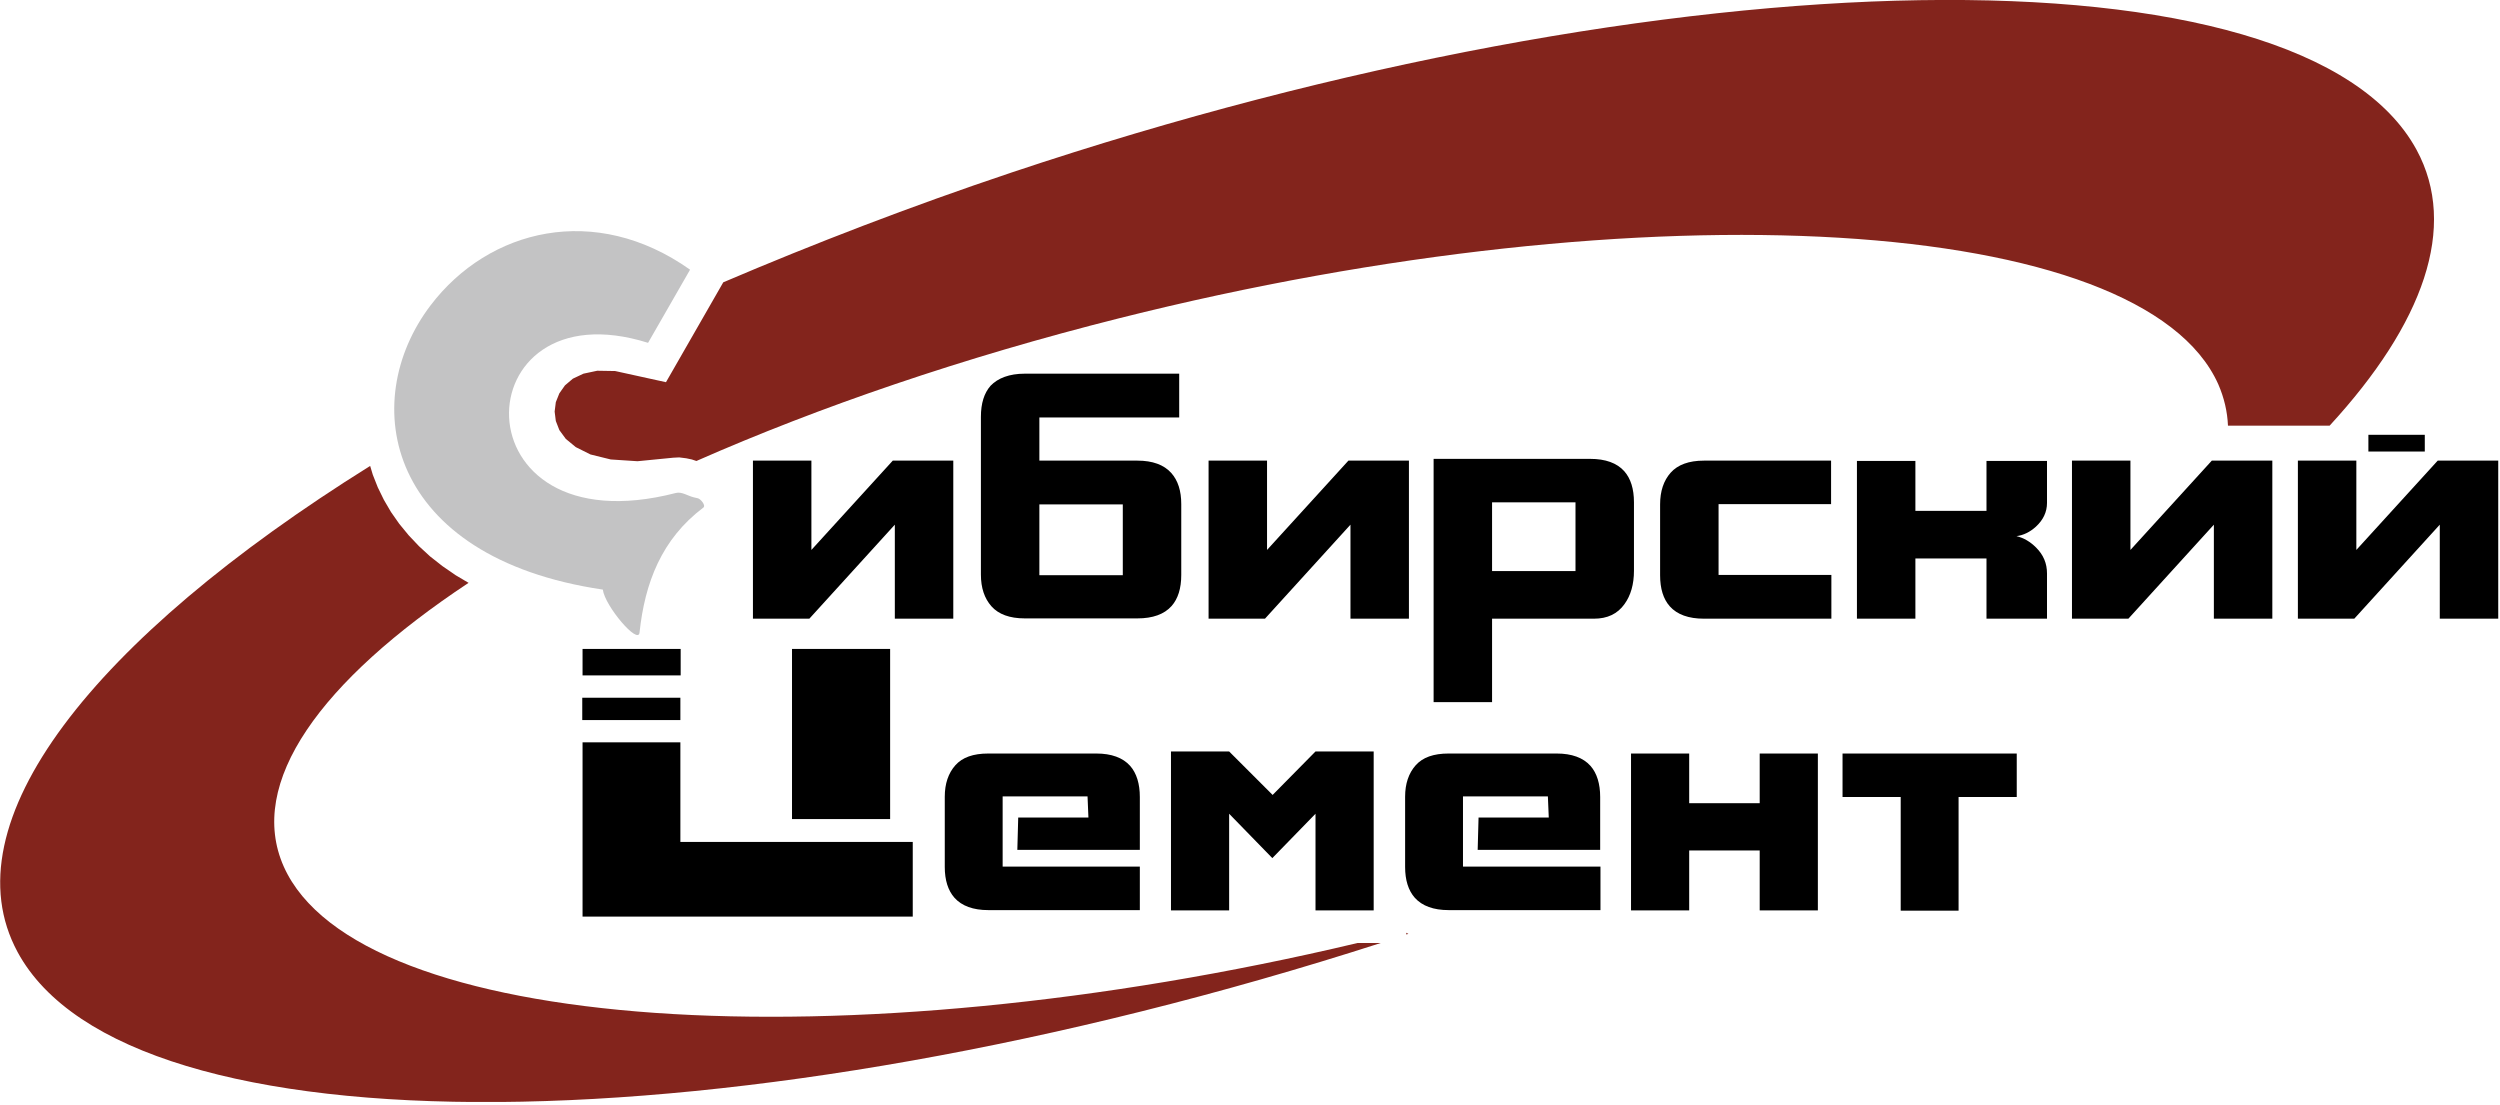 <svg width="851" height="376" viewBox="0 0 851 376" fill="none" xmlns="http://www.w3.org/2000/svg">
<g clip-path="url(#clip0)">
<path fill-rule="evenodd" clip-rule="evenodd" d="M344.4 58.7C569.3 -16.5 784.1 -19.9 822.6 51C836.8 77.2 825 110.1 793 144.9H758.4C758.2 140.1 757.1 135.4 755.1 130.8C729.3 73.1 561.3 63 381.1 108.3C327.8 121.7 278.9 138.5 237.1 156.9H237L235.5 156.4L233.6 156L231.2 155.7L229.2 155.8L217 157L207.9 156.4L201 154.7L196 152.2L192.6 149.4L190.4 146.4L189.2 143.3L188.8 140.1L189.2 136.9L190.4 133.9L192.3 131.2L195 128.9L198.6 127.2L203.3 126.2L209.4 126.3L226.7 130.1L246.2 96.1C276.9 83 309.8 70.3 344.4 58.7ZM159.5 198.4C109.1 231.8 83.9 266.5 96.6 295C121.8 351.4 286.6 362.7 462.1 321H470C250.4 391.7 43.6 393.6 6 324.1C-17.8 280.1 31.5 217.6 126 158.6L126.9 161.6L128.6 165.9L130.7 170.2L133.1 174.3L135.9 178.3L139.1 182.2L142.6 185.9L146.4 189.4L150.6 192.7L155.1 195.8L159.5 198.4ZM479.4 317.9L478.7 318.1V317.5L479.4 317.9Z" fill="#83241C"/>
<path fill-rule="evenodd" clip-rule="evenodd" d="M205.2 200.7C131.6 189.8 121.4 137 146.6 103.9C166.4 77.9 202.6 68.9 234.9 91.8L220.6 116.7C157.3 96.8 154.6 187.3 230.1 167.8C232.1 167.3 234.1 168.8 236.2 169.3L237.5 169.6C238.5 169.8 240.4 172.1 239.4 172.8C225.2 183.5 219.5 198.4 217.7 215.3C217.3 219.7 205.9 206.3 205.2 200.7Z" fill="#C3C3C4"/>
<path fill-rule="evenodd" clip-rule="evenodd" d="M198.3 220.9H231.7V229.9H198.3V220.9ZM231.6 237.5V245.1H198.2V237.5H231.6ZM231.6 252.7V286.6H310.7V312H198.3V252.7H231.6ZM269.6 220.9V278.8H303V220.9H269.6ZM370.5 278.3H346.6L346.3 289.3H388V271.3C388 266.8 386.9 263.2 384.7 260.7C382.2 257.9 378.3 256.5 373.2 256.5H336.4C331.3 256.5 327.6 257.8 325.2 260.5C322.8 263.2 321.6 266.8 321.6 271.2V295.1C321.6 299.6 322.7 303.1 324.9 305.6C327.4 308.4 331.3 309.8 336.4 309.8H388V295H341.3V271.1H370.2L370.5 278.3ZM447.8 255.8L433.2 270.6L418.4 255.8H398.6V309.9H418.4V277L433.1 292.1L447.8 277V309.9H467.6V255.8H447.8ZM527.2 278.3H503.3L503 289.3H544.7V271.3C544.7 266.8 543.6 263.2 541.4 260.7C538.9 257.9 535 256.5 529.9 256.5H493.1C488 256.5 484.3 257.8 481.9 260.5C479.5 263.2 478.3 266.8 478.3 271.2V295.1C478.3 299.6 479.4 303.1 481.6 305.6C484.1 308.4 488 309.8 493.1 309.8H544.8V295H498V271.1H526.9L527.2 278.3ZM555.2 256.5H575V273.4H599V256.5H618.8V309.9H599V289.5H575V309.9H555.2V256.5ZM627.2 256.5H686.5V271.3H666.7V310H647V271.3H627.2V256.5ZM256.3 156.8H276.2V187.2L303.9 156.8H324.5V210.6H304.6V178.6L275.5 210.6H256.3V156.8ZM348.8 127.2H401.4V142.1H353.8V156.8H387.2C392.3 156.8 396.2 158.2 398.7 161C401 163.6 402.1 167.1 402.1 171.6V195.7C402.1 200.3 401 203.8 398.8 206.3C396.3 209.1 392.4 210.5 387.2 210.5H348.8C343.7 210.5 339.9 209.1 337.5 206.4C335.1 203.7 333.9 200.1 333.9 195.6V141.9C333.9 137.3 335 133.8 337.2 131.3C339.7 128.7 343.6 127.2 348.8 127.2ZM353.8 171.7V195.8H382.2V171.7H353.8ZM411.4 156.8H431.3V187.2L459 156.8H479.6V210.6H459.7V178.6L430.6 210.6H411.4V156.8ZM507.9 210.6H542.6C547.1 210.6 550.6 209 553 205.6C555.1 202.7 556.2 198.9 556.2 194.3V171C556.2 166.4 555.1 162.9 552.9 160.4C550.4 157.6 546.5 156.2 541.3 156.2H488V239H507.9V210.6ZM507.9 171H536.3V194.4H507.9V171ZM623.3 171.7V156.8H580C574.9 156.8 571.1 158.2 568.7 160.9C566.3 163.6 565.1 167.2 565.1 171.7V195.8C565.1 200.4 566.2 203.9 568.4 206.4C570.9 209.2 574.8 210.6 580 210.6H623.4V195.7H585V171.6H623.3V171.7ZM632.1 156.8V210.6H652V190.1H676.2V210.6H696.8V195.2C696.8 191.8 695.6 188.9 693.1 186.4C691.1 184.4 688.9 183.1 686.4 182.5C688.8 182.2 691 181.1 693 179.3C695.5 177 696.8 174.3 696.8 171.2V156.9H676.2V173.9H652V156.9H632.1V156.8ZM705.3 156.8H725.2V187.2L752.9 156.8H773.5V210.6H753.6V178.6L724.5 210.6H705.3V156.8ZM806.2 148H825.4V153.7H806.2V148ZM782.2 156.8H802.1V187.2L829.8 156.8H850.4V210.6H830.5V178.6L801.4 210.6H782.2V156.8Z" fill="black"/>
</g>
<defs>
<clipPath id="clip0">
<rect width="850.4" height="375.1" fill="white"/>
</clipPath>
</defs>
</svg>
